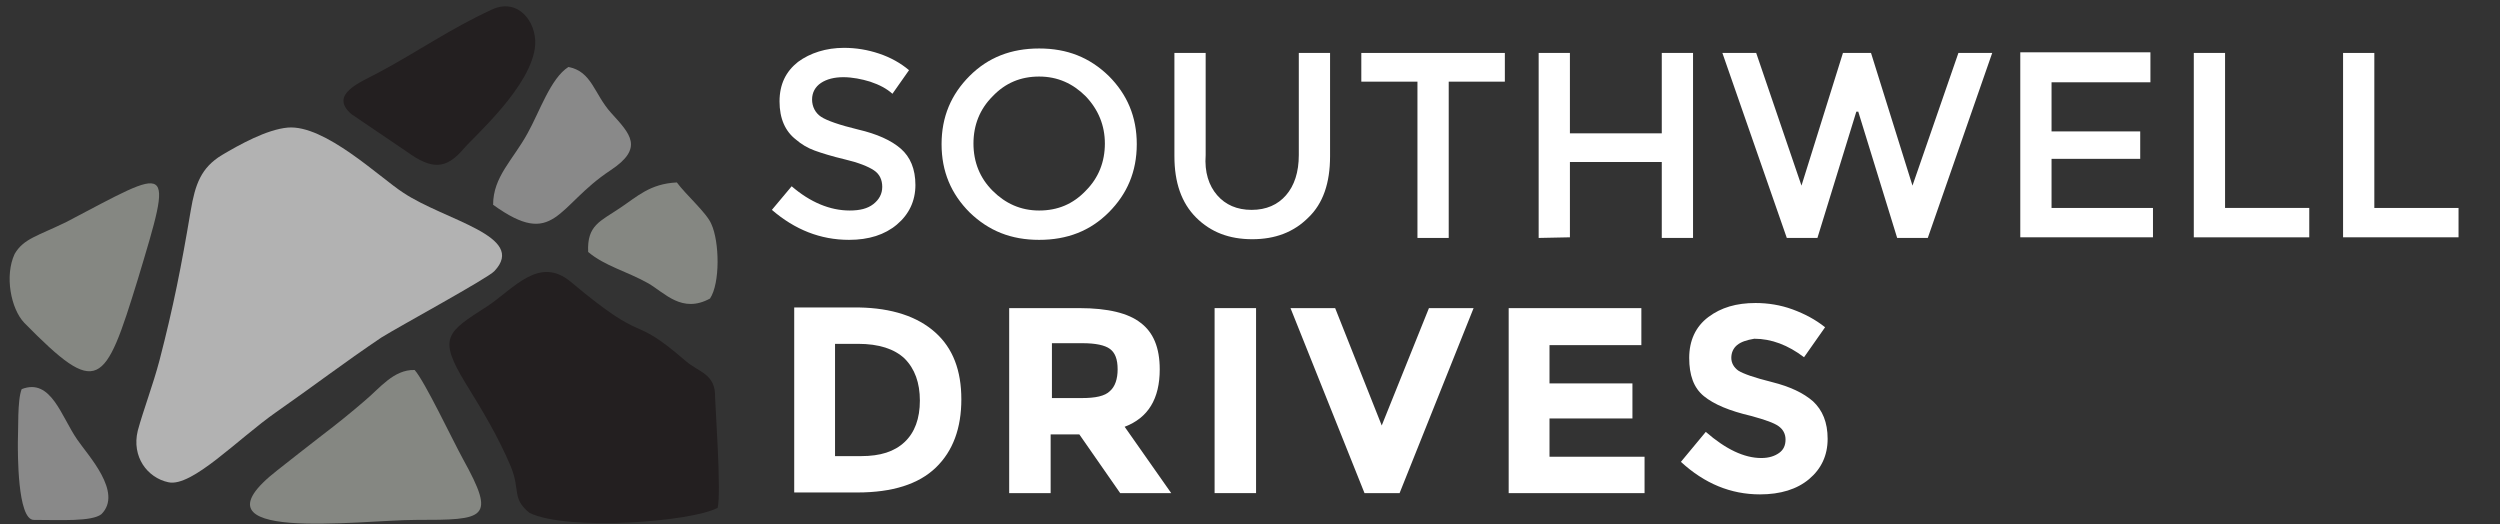 <?xml version="1.0" encoding="utf-8"?>
<!-- Generator: Adobe Illustrator 27.8.1, SVG Export Plug-In . SVG Version: 6.00 Build 0)  -->
<svg version="1.1" id="Layer_1" xmlns="http://www.w3.org/2000/svg" xmlns:xlink="http://www.w3.org/1999/xlink" x="0px" y="0px"
	 viewBox="0 0 391.9 82.2" style="enable-background:new 0 0 391.9 82.2;" xml:space="preserve">
<rect x="0" y="0" width="391.9" height="82.2" fill="#333333" stroke="none"/>
<style type="text/css">
	.st0{fill-rule:evenodd;clip-rule:evenodd;fill:#B2B2B2;}
	.st1{fill-rule:evenodd;clip-rule:evenodd;fill:#231F20;}
	.st2{fill-rule:evenodd;clip-rule:evenodd;fill:#858782;}
	.st3{fill-rule:evenodd;clip-rule:evenodd;fill:#898989;}
	.st4{fill:#FFFFFF;}
</style>
<path class="st0" d="M77.5,42.5c5.2-5.5-7.7-7.9-14.3-12.3C59.5,27.8,50.9,19.5,45.1,20c-3.3,0.3-7.6,2.7-10.3,4.3
	c-3.3,2-4.2,4.6-4.9,8.7c-1.5,8.9-2.7,15-4.9,23.5c-1,3.8-2.5,7.7-3.4,11c-1,4.1,1.5,7.4,4.8,8.1c3.7,0.8,10.9-6.8,16.9-11
	c5.6-3.9,10.7-7.8,16.5-11.7C62.7,51.1,76.5,43.6,77.5,42.5L77.5,42.5z"/>
<path class="st1" d="M112.5,79.6c0.6-2.3-0.4-16.3-0.4-17.3c0.1-3.7-2.5-3.9-4.6-5.7c-9-7.8-5.6-2-18-12.4c-5-4.2-9,1.1-13.1,3.8
	c-6.4,4.1-7.8,4.9-3.4,12.1c2.4,3.9,5.1,8.3,7.1,13.1c1.5,3.7,0.1,4.9,2.9,7.2C89,83.3,108.5,81.8,112.5,79.6L112.5,79.6z"/>
<path class="st2" d="M65.2,81.5c10.9,0,12.6-0.1,7.4-9.5c-1.7-3.1-6-12.2-7.6-14c-3.3-0.1-5.5,2.9-7.8,4.8c-2.2,1.9-4.3,3.6-6.8,5.5
	c-2.6,2-4.6,3.6-6.9,5.4C28.6,85.3,56.4,81.5,65.2,81.5L65.2,81.5z"/>
<path class="st2" d="M2.3,39.8c-1.6,3.4-0.6,8.6,1.5,10.8c11.6,11.8,12.6,10.1,17.8-6.8c5.7-18.9,5.4-17.7-11.2-9
	C5.9,37,3.7,37.4,2.3,39.8L2.3,39.8z"/>
<path class="st1" d="M77.1,1.5c-6.7,3.1-11.6,6.6-17.8,9.9c-2.8,1.5-7.8,3.4-4.2,6.5l8.7,5.9c3.9,2.8,6.1,2.8,8.9-0.5
	c1.5-1.8,10.8-9.9,11.2-16.3C84.1,3.4,81.2-0.4,77.1,1.5L77.1,1.5z"/>
<path class="st3" d="M77.3,32.1c9.7,7,9.9,0.2,18.4-5.4c5.3-3.5,3.1-5.7,0.1-9c-2.7-3-3-6.5-6.7-7.2c-2.8,1.8-4.5,7-6.4,10.4
	C80.4,25.1,77.3,27.7,77.3,32.1L77.3,32.1z"/>
<path class="st2" d="M106.1,28.6c-4.2,0.2-6.2,2.2-8.9,4c-3.1,2.1-5.2,2.7-5,6.9c2.6,2.2,6,3,9.4,4.9c2.6,1.5,5.3,4.8,9.7,2.4
	c1.6-2.4,1.5-8.9,0.2-11.7C110.8,33.4,107.5,30.5,106.1,28.6L106.1,28.6z"/>
<path class="st3" d="M3.4,61c-0.7,1.7-0.5,6.4-0.6,8.3c0,1.5-0.1,12.2,2.5,12.2c4.1,0,9.1,0.3,10.6-0.9c3.4-3.4-2.1-9.2-3.8-11.7
	C9.6,65.3,8,59.2,3.4,61L3.4,61z"/>
<path class="st4" d="M132.2,12.1c-1.4,0-2.6,0.3-3.5,0.9c-0.9,0.6-1.4,1.5-1.4,2.6s0.5,2.1,1.4,2.7c0.9,0.6,2.9,1.3,5.8,2
	c3,0.7,5.2,1.7,6.7,3s2.3,3.2,2.3,5.7s-1,4.6-2.9,6.2c-1.9,1.6-4.4,2.4-7.5,2.4c-4.5,0-8.5-1.6-12.1-4.7l3.1-3.7
	c2.9,2.5,6,3.8,9.1,3.8c1.6,0,2.8-0.3,3.7-1s1.4-1.6,1.4-2.7s-0.4-2-1.3-2.6c-0.9-0.6-2.4-1.2-4.5-1.7s-3.7-1-4.8-1.4
	c-1.1-0.4-2.1-1-2.9-1.7c-1.7-1.3-2.6-3.3-2.6-6s1-4.7,2.9-6.2c1.9-1.4,4.4-2.2,7.2-2.2c1.9,0,3.7,0.3,5.5,0.9
	c1.8,0.6,3.4,1.5,4.7,2.6l-2.6,3.7c-0.9-0.8-2-1.4-3.5-1.9C135.1,12.4,133.6,12.1,132.2,12.1z"/>
<path class="st4" d="M173.8,33.3c-2.9,2.9-6.5,4.3-10.9,4.3s-7.9-1.4-10.9-4.3c-2.9-2.9-4.4-6.4-4.4-10.7s1.5-7.8,4.4-10.7
	s6.5-4.3,10.9-4.3s7.9,1.4,10.9,4.3c2.9,2.9,4.4,6.4,4.4,10.7S176.7,30.4,173.8,33.3z M170.2,15.1c-2-2-4.4-3.1-7.3-3.1
	c-2.9,0-5.3,1-7.3,3.1c-2,2-3,4.5-3,7.4s1,5.4,3,7.4s4.4,3.1,7.3,3.1c2.9,0,5.3-1,7.3-3.1c2-2,3-4.5,3-7.4
	C173.2,19.7,172.2,17.2,170.2,15.1z"/>
<path class="st4" d="M190.8,30.6c1.3,1.5,3.1,2.3,5.4,2.3s4.1-0.8,5.4-2.3c1.3-1.5,2-3.6,2-6.3v-16h4.9v16.2c0,4.2-1.1,7.4-3.4,9.6
	c-2.3,2.3-5.2,3.4-8.8,3.4s-6.5-1.1-8.8-3.4c-2.3-2.3-3.4-5.5-3.4-9.6V8.3h4.9v16C188.8,27,189.5,29.1,190.8,30.6z"/>
<path class="st4" d="M227.1,12.8v24.5h-4.9V12.8h-8.8V8.3h22.5v4.5H227.1z"/>
<path class="st4" d="M241.2,37.3v-29h4.9v12.6h14.4V8.3h4.9v29h-4.9V25.4h-14.4v11.8L241.2,37.3L241.2,37.3z"/>
<path class="st4" d="M282.4,29.1l6.5-20.8h4.4l6.5,20.8L307,8.3h5.3l-10.1,29h-4.8l-6.1-19.8H291l-6.1,19.8h-4.8L270,8.3h5.3
	L282.4,29.1z"/>
<path class="st4" d="M337.1,8.3v4.6h-15.5v7.7h13.9v4.3h-13.9v7.7h15.9v4.6h-20.8v-29h20.4V8.3z"/>
<path class="st4" d="M343.9,37.3v-29h4.9v24.3H362v4.6h-18.1V37.3z"/>
<path class="st4" d="M367.3,37.3v-29h4.9v24.3h13.2v4.6h-18.1V37.3z"/>
<path class="st4" d="M146.6,52.1c2.8,2.5,4.1,6,4.1,10.5s-1.3,8.1-4,10.7s-6.8,3.9-12.3,3.9h-9.9v-29h10.2
	C139.8,48.3,143.8,49.6,146.6,52.1z M141.8,69.3c1.6-1.5,2.4-3.7,2.4-6.5c0-2.8-0.8-5-2.4-6.6c-1.6-1.5-4-2.3-7.3-2.3h-3.6v17.6h4.1
	C138,71.5,140.2,70.8,141.8,69.3z"/>
<path class="st4" d="M181.8,57.9c0,4.6-1.8,7.6-5.5,9l7.3,10.4h-8l-6.4-9.2h-4.5v9.2h-6.5v-29h11c4.5,0,7.7,0.8,9.6,2.3
	C180.8,52.1,181.8,54.5,181.8,57.9z M174,61.3c0.8-0.7,1.2-1.9,1.2-3.4c0-1.6-0.4-2.6-1.2-3.2c-0.8-0.6-2.3-0.9-4.3-0.9h-4.8v8.6
	h4.7C171.7,62.4,173.2,62.1,174,61.3z"/>
<path class="st4" d="M190.4,48.3h6.5v29h-6.5V48.3z"/>
<path class="st4" d="M216.6,66.7l7.4-18.4h7l-11.6,29h-5.5l-11.6-29h7L216.6,66.7z"/>
<path class="st4" d="M257.3,48.3v5.8h-14.4v6h13v5.5h-13v6h14.9v5.7h-21.3v-29C236.5,48.3,257.3,48.3,257.3,48.3z"/>
<path class="st4" d="M272.3,54.1c-0.6,0.5-0.9,1.2-0.9,2s0.4,1.5,1.1,2c0.8,0.5,2.5,1.1,5.3,1.8s4.9,1.7,6.4,3
	c1.5,1.4,2.3,3.3,2.3,5.9s-1,4.7-2.9,6.3s-4.5,2.4-7.7,2.4c-4.6,0-8.7-1.7-12.4-5.1l3.9-4.7c3.1,2.7,6,4.1,8.7,4.1
	c1.2,0,2.1-0.3,2.8-0.8c0.7-0.5,1-1.2,1-2.1s-0.4-1.6-1.1-2.1s-2.1-1-4.3-1.6c-3.4-0.8-5.8-1.8-7.4-3.1s-2.3-3.3-2.3-6s1-4.9,3-6.4
	s4.4-2.2,7.4-2.2c1.9,0,3.9,0.3,5.8,1s3.6,1.6,5.1,2.8l-3.3,4.7c-2.5-1.9-5.1-2.9-7.8-2.9C273.8,53.3,272.9,53.6,272.3,54.1z"/>
</svg>
